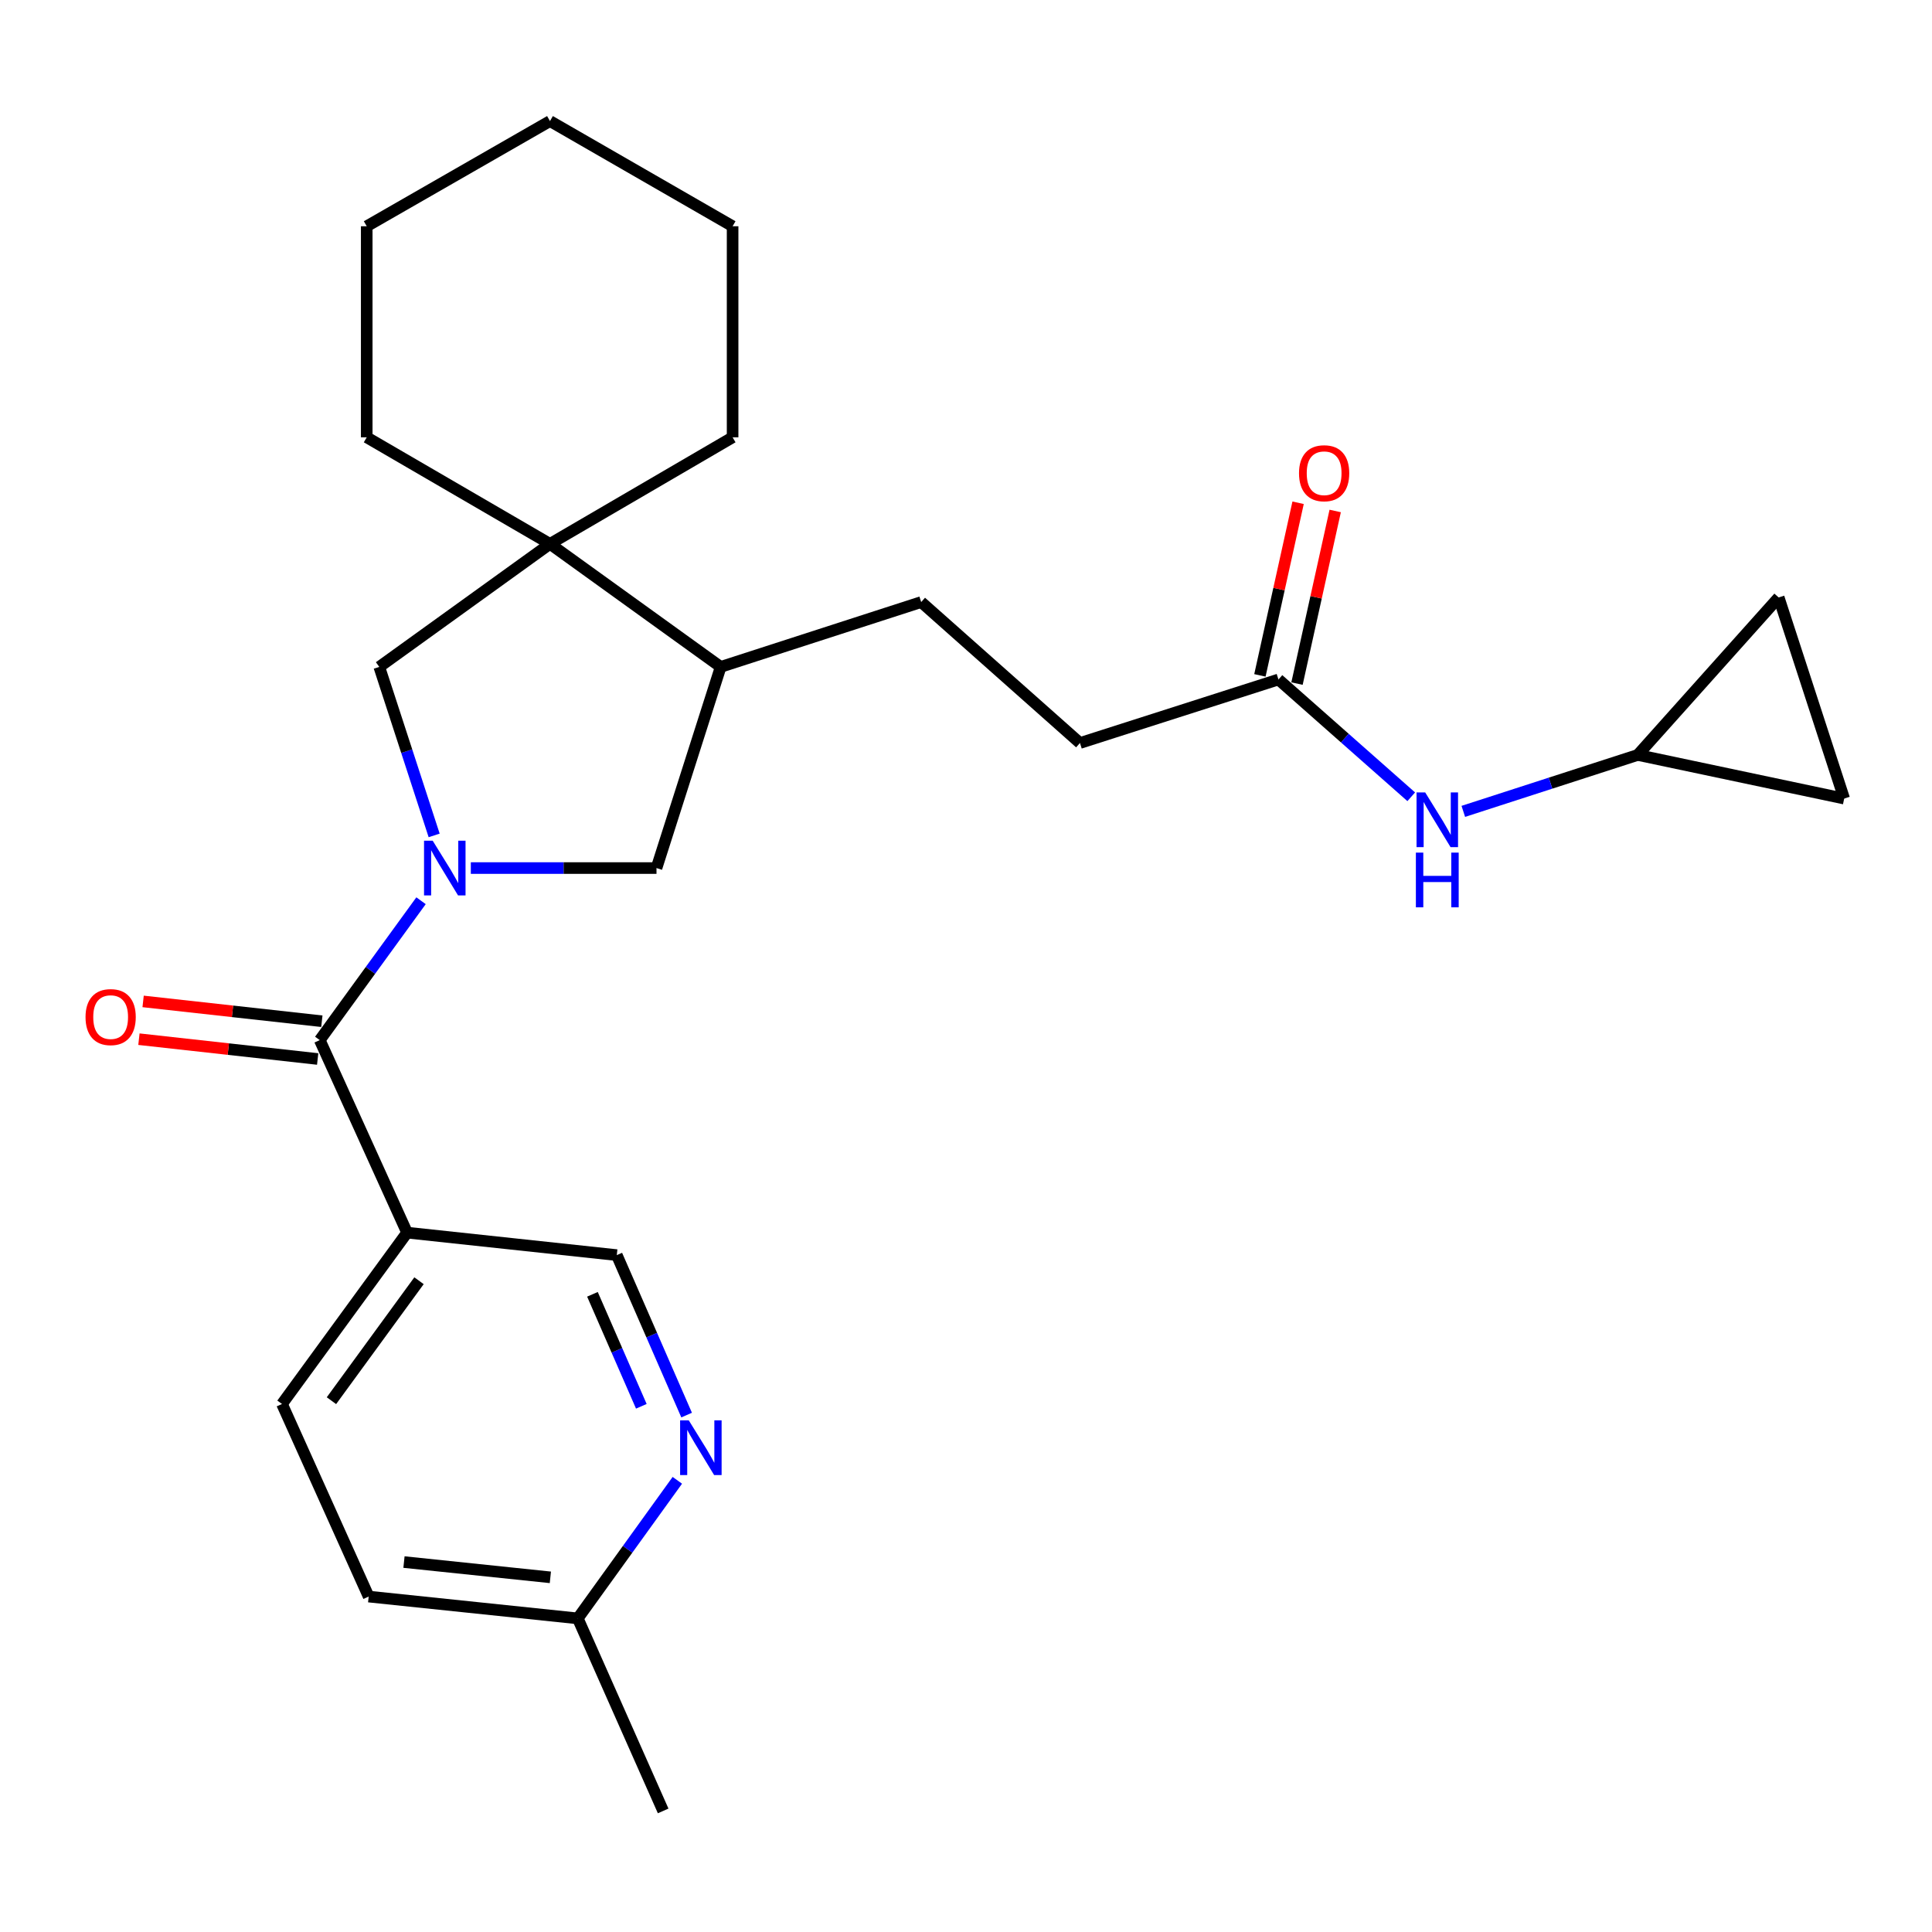 <?xml version='1.0' encoding='iso-8859-1'?>
<svg version='1.1' baseProfile='full'
              xmlns='http://www.w3.org/2000/svg'
                      xmlns:rdkit='http://www.rdkit.org/xml'
                      xmlns:xlink='http://www.w3.org/1999/xlink'
                  xml:space='preserve'
width='1000px' height='1000px' viewBox='0 0 1000 1000'>
<!-- END OF HEADER -->
<rect style='opacity:1.0;fill:#FFFFFF;stroke:none' width='1000' height='1000' x='0' y='0'> </rect>
<path class='bond-0' d='M 217.929,466.219 L 191.719,502.289' style='fill:none;fill-rule:evenodd;stroke:#0000FF;stroke-width:6px;stroke-linecap:butt;stroke-linejoin:miter;stroke-opacity:1' />
<path class='bond-0' d='M 191.719,502.289 L 165.508,538.359' style='fill:none;fill-rule:evenodd;stroke:#000000;stroke-width:6px;stroke-linecap:butt;stroke-linejoin:miter;stroke-opacity:1' />
<path class='bond-2' d='M 224.717,432.409 L 210.517,388.799' style='fill:none;fill-rule:evenodd;stroke:#0000FF;stroke-width:6px;stroke-linecap:butt;stroke-linejoin:miter;stroke-opacity:1' />
<path class='bond-2' d='M 210.517,388.799 L 196.317,345.188' style='fill:none;fill-rule:evenodd;stroke:#000000;stroke-width:6px;stroke-linecap:butt;stroke-linejoin:miter;stroke-opacity:1' />
<path class='bond-4' d='M 243.698,449.307 L 291.749,449.307' style='fill:none;fill-rule:evenodd;stroke:#0000FF;stroke-width:6px;stroke-linecap:butt;stroke-linejoin:miter;stroke-opacity:1' />
<path class='bond-4' d='M 291.749,449.307 L 339.8,449.307' style='fill:none;fill-rule:evenodd;stroke:#000000;stroke-width:6px;stroke-linecap:butt;stroke-linejoin:miter;stroke-opacity:1' />
<path class='bond-1' d='M 165.508,538.359 L 210.706,638.009' style='fill:none;fill-rule:evenodd;stroke:#000000;stroke-width:6px;stroke-linecap:butt;stroke-linejoin:miter;stroke-opacity:1' />
<path class='bond-13' d='M 166.591,528.586 L 120.334,523.459' style='fill:none;fill-rule:evenodd;stroke:#000000;stroke-width:6px;stroke-linecap:butt;stroke-linejoin:miter;stroke-opacity:1' />
<path class='bond-13' d='M 120.334,523.459 L 74.076,518.332' style='fill:none;fill-rule:evenodd;stroke:#FF0000;stroke-width:6px;stroke-linecap:butt;stroke-linejoin:miter;stroke-opacity:1' />
<path class='bond-13' d='M 164.425,548.132 L 118.167,543.005' style='fill:none;fill-rule:evenodd;stroke:#000000;stroke-width:6px;stroke-linecap:butt;stroke-linejoin:miter;stroke-opacity:1' />
<path class='bond-13' d='M 118.167,543.005 L 71.91,537.878' style='fill:none;fill-rule:evenodd;stroke:#FF0000;stroke-width:6px;stroke-linecap:butt;stroke-linejoin:miter;stroke-opacity:1' />
<path class='bond-12' d='M 210.706,638.009 L 319.249,649.644' style='fill:none;fill-rule:evenodd;stroke:#000000;stroke-width:6px;stroke-linecap:butt;stroke-linejoin:miter;stroke-opacity:1' />
<path class='bond-14' d='M 210.706,638.009 L 145.963,726.7' style='fill:none;fill-rule:evenodd;stroke:#000000;stroke-width:6px;stroke-linecap:butt;stroke-linejoin:miter;stroke-opacity:1' />
<path class='bond-14' d='M 216.878,662.907 L 171.558,724.992' style='fill:none;fill-rule:evenodd;stroke:#000000;stroke-width:6px;stroke-linecap:butt;stroke-linejoin:miter;stroke-opacity:1' />
<path class='bond-3' d='M 196.317,345.188 L 284.67,281.515' style='fill:none;fill-rule:evenodd;stroke:#000000;stroke-width:6px;stroke-linecap:butt;stroke-linejoin:miter;stroke-opacity:1' />
<path class='bond-20' d='M 284.67,281.515 L 189.817,226.354' style='fill:none;fill-rule:evenodd;stroke:#000000;stroke-width:6px;stroke-linecap:butt;stroke-linejoin:miter;stroke-opacity:1' />
<path class='bond-21' d='M 284.67,281.515 L 379.196,226.354' style='fill:none;fill-rule:evenodd;stroke:#000000;stroke-width:6px;stroke-linecap:butt;stroke-linejoin:miter;stroke-opacity:1' />
<path class='bond-26' d='M 284.67,281.515 L 373.023,345.188' style='fill:none;fill-rule:evenodd;stroke:#000000;stroke-width:6px;stroke-linecap:butt;stroke-linejoin:miter;stroke-opacity:1' />
<path class='bond-5' d='M 339.8,449.307 L 373.023,345.188' style='fill:none;fill-rule:evenodd;stroke:#000000;stroke-width:6px;stroke-linecap:butt;stroke-linejoin:miter;stroke-opacity:1' />
<path class='bond-16' d='M 373.023,345.188 L 476.803,311.626' style='fill:none;fill-rule:evenodd;stroke:#000000;stroke-width:6px;stroke-linecap:butt;stroke-linejoin:miter;stroke-opacity:1' />
<path class='bond-6' d='M 355.396,732.448 L 337.323,691.046' style='fill:none;fill-rule:evenodd;stroke:#0000FF;stroke-width:6px;stroke-linecap:butt;stroke-linejoin:miter;stroke-opacity:1' />
<path class='bond-6' d='M 337.323,691.046 L 319.249,649.644' style='fill:none;fill-rule:evenodd;stroke:#000000;stroke-width:6px;stroke-linecap:butt;stroke-linejoin:miter;stroke-opacity:1' />
<path class='bond-6' d='M 331.951,727.895 L 319.299,698.914' style='fill:none;fill-rule:evenodd;stroke:#0000FF;stroke-width:6px;stroke-linecap:butt;stroke-linejoin:miter;stroke-opacity:1' />
<path class='bond-6' d='M 319.299,698.914 L 306.648,669.932' style='fill:none;fill-rule:evenodd;stroke:#000000;stroke-width:6px;stroke-linecap:butt;stroke-linejoin:miter;stroke-opacity:1' />
<path class='bond-28' d='M 350.591,766.21 L 324.825,801.945' style='fill:none;fill-rule:evenodd;stroke:#0000FF;stroke-width:6px;stroke-linecap:butt;stroke-linejoin:miter;stroke-opacity:1' />
<path class='bond-28' d='M 324.825,801.945 L 299.059,837.68' style='fill:none;fill-rule:evenodd;stroke:#000000;stroke-width:6px;stroke-linecap:butt;stroke-linejoin:miter;stroke-opacity:1' />
<path class='bond-7' d='M 847.685,390.758 L 802.544,405.361' style='fill:none;fill-rule:evenodd;stroke:#000000;stroke-width:6px;stroke-linecap:butt;stroke-linejoin:miter;stroke-opacity:1' />
<path class='bond-7' d='M 802.544,405.361 L 757.404,419.964' style='fill:none;fill-rule:evenodd;stroke:#0000FF;stroke-width:6px;stroke-linecap:butt;stroke-linejoin:miter;stroke-opacity:1' />
<path class='bond-10' d='M 847.685,390.758 L 920.644,309.244' style='fill:none;fill-rule:evenodd;stroke:#000000;stroke-width:6px;stroke-linecap:butt;stroke-linejoin:miter;stroke-opacity:1' />
<path class='bond-11' d='M 847.685,390.758 L 954.545,413.351' style='fill:none;fill-rule:evenodd;stroke:#000000;stroke-width:6px;stroke-linecap:butt;stroke-linejoin:miter;stroke-opacity:1' />
<path class='bond-8' d='M 661.725,351.7 L 558.983,384.585' style='fill:none;fill-rule:evenodd;stroke:#000000;stroke-width:6px;stroke-linecap:butt;stroke-linejoin:miter;stroke-opacity:1' />
<path class='bond-9' d='M 661.725,351.7 L 696.09,382.055' style='fill:none;fill-rule:evenodd;stroke:#000000;stroke-width:6px;stroke-linecap:butt;stroke-linejoin:miter;stroke-opacity:1' />
<path class='bond-9' d='M 696.09,382.055 L 730.456,412.411' style='fill:none;fill-rule:evenodd;stroke:#0000FF;stroke-width:6px;stroke-linecap:butt;stroke-linejoin:miter;stroke-opacity:1' />
<path class='bond-15' d='M 671.326,353.824 L 681.211,309.153' style='fill:none;fill-rule:evenodd;stroke:#000000;stroke-width:6px;stroke-linecap:butt;stroke-linejoin:miter;stroke-opacity:1' />
<path class='bond-15' d='M 681.211,309.153 L 691.096,264.481' style='fill:none;fill-rule:evenodd;stroke:#FF0000;stroke-width:6px;stroke-linecap:butt;stroke-linejoin:miter;stroke-opacity:1' />
<path class='bond-15' d='M 652.124,349.575 L 662.01,304.904' style='fill:none;fill-rule:evenodd;stroke:#000000;stroke-width:6px;stroke-linecap:butt;stroke-linejoin:miter;stroke-opacity:1' />
<path class='bond-15' d='M 662.01,304.904 L 671.895,260.232' style='fill:none;fill-rule:evenodd;stroke:#FF0000;stroke-width:6px;stroke-linecap:butt;stroke-linejoin:miter;stroke-opacity:1' />
<path class='bond-29' d='M 920.644,309.244 L 954.545,413.351' style='fill:none;fill-rule:evenodd;stroke:#000000;stroke-width:6px;stroke-linecap:butt;stroke-linejoin:miter;stroke-opacity:1' />
<path class='bond-19' d='M 145.963,726.7 L 190.822,826.383' style='fill:none;fill-rule:evenodd;stroke:#000000;stroke-width:6px;stroke-linecap:butt;stroke-linejoin:miter;stroke-opacity:1' />
<path class='bond-18' d='M 476.803,311.626 L 558.983,384.585' style='fill:none;fill-rule:evenodd;stroke:#000000;stroke-width:6px;stroke-linecap:butt;stroke-linejoin:miter;stroke-opacity:1' />
<path class='bond-17' d='M 299.059,837.68 L 190.822,826.383' style='fill:none;fill-rule:evenodd;stroke:#000000;stroke-width:6px;stroke-linecap:butt;stroke-linejoin:miter;stroke-opacity:1' />
<path class='bond-17' d='M 284.865,816.426 L 209.099,808.518' style='fill:none;fill-rule:evenodd;stroke:#000000;stroke-width:6px;stroke-linecap:butt;stroke-linejoin:miter;stroke-opacity:1' />
<path class='bond-22' d='M 299.059,837.68 L 343.252,937.33' style='fill:none;fill-rule:evenodd;stroke:#000000;stroke-width:6px;stroke-linecap:butt;stroke-linejoin:miter;stroke-opacity:1' />
<path class='bond-23' d='M 189.817,226.354 L 189.817,117.111' style='fill:none;fill-rule:evenodd;stroke:#000000;stroke-width:6px;stroke-linecap:butt;stroke-linejoin:miter;stroke-opacity:1' />
<path class='bond-24' d='M 379.196,226.354 L 379.196,117.111' style='fill:none;fill-rule:evenodd;stroke:#000000;stroke-width:6px;stroke-linecap:butt;stroke-linejoin:miter;stroke-opacity:1' />
<path class='bond-27' d='M 189.817,117.111 L 284.67,62.67' style='fill:none;fill-rule:evenodd;stroke:#000000;stroke-width:6px;stroke-linecap:butt;stroke-linejoin:miter;stroke-opacity:1' />
<path class='bond-25' d='M 379.196,117.111 L 284.67,62.67' style='fill:none;fill-rule:evenodd;stroke:#000000;stroke-width:6px;stroke-linecap:butt;stroke-linejoin:miter;stroke-opacity:1' />
<path  class='atom-0' d='M 223.959 435.147
L 233.239 450.147
Q 234.159 451.627, 235.639 454.307
Q 237.119 456.987, 237.199 457.147
L 237.199 435.147
L 240.959 435.147
L 240.959 463.467
L 237.079 463.467
L 227.119 447.067
Q 225.959 445.147, 224.719 442.947
Q 223.519 440.747, 223.159 440.067
L 223.159 463.467
L 219.479 463.467
L 219.479 435.147
L 223.959 435.147
' fill='#0000FF'/>
<path  class='atom-7' d='M 356.505 735.167
L 365.785 750.167
Q 366.705 751.647, 368.185 754.327
Q 369.665 757.007, 369.745 757.167
L 369.745 735.167
L 373.505 735.167
L 373.505 763.487
L 369.625 763.487
L 359.665 747.087
Q 358.505 745.167, 357.265 742.967
Q 356.065 740.767, 355.705 740.087
L 355.705 763.487
L 352.025 763.487
L 352.025 735.167
L 356.505 735.167
' fill='#0000FF'/>
<path  class='atom-10' d='M 737.678 410.16
L 746.958 425.16
Q 747.878 426.64, 749.358 429.32
Q 750.838 432, 750.918 432.16
L 750.918 410.16
L 754.678 410.16
L 754.678 438.48
L 750.798 438.48
L 740.838 422.08
Q 739.678 420.16, 738.438 417.96
Q 737.238 415.76, 736.878 415.08
L 736.878 438.48
L 733.198 438.48
L 733.198 410.16
L 737.678 410.16
' fill='#0000FF'/>
<path  class='atom-10' d='M 732.858 441.312
L 736.698 441.312
L 736.698 453.352
L 751.178 453.352
L 751.178 441.312
L 755.018 441.312
L 755.018 469.632
L 751.178 469.632
L 751.178 456.552
L 736.698 456.552
L 736.698 469.632
L 732.858 469.632
L 732.858 441.312
' fill='#0000FF'/>
<path  class='atom-14' d='M 44.271 526.443
Q 44.271 519.643, 47.631 515.843
Q 50.991 512.043, 57.271 512.043
Q 63.551 512.043, 66.911 515.843
Q 70.271 519.643, 70.271 526.443
Q 70.271 533.323, 66.871 537.243
Q 63.471 541.123, 57.271 541.123
Q 51.031 541.123, 47.631 537.243
Q 44.271 533.363, 44.271 526.443
M 57.271 537.923
Q 61.591 537.923, 63.911 535.043
Q 66.271 532.123, 66.271 526.443
Q 66.271 520.883, 63.911 518.083
Q 61.591 515.243, 57.271 515.243
Q 52.951 515.243, 50.591 518.043
Q 48.271 520.843, 48.271 526.443
Q 48.271 532.163, 50.591 535.043
Q 52.951 537.923, 57.271 537.923
' fill='#FF0000'/>
<path  class='atom-16' d='M 672.367 244.941
Q 672.367 238.141, 675.727 234.341
Q 679.087 230.541, 685.367 230.541
Q 691.647 230.541, 695.007 234.341
Q 698.367 238.141, 698.367 244.941
Q 698.367 251.821, 694.967 255.741
Q 691.567 259.621, 685.367 259.621
Q 679.127 259.621, 675.727 255.741
Q 672.367 251.861, 672.367 244.941
M 685.367 256.421
Q 689.687 256.421, 692.007 253.541
Q 694.367 250.621, 694.367 244.941
Q 694.367 239.381, 692.007 236.581
Q 689.687 233.741, 685.367 233.741
Q 681.047 233.741, 678.687 236.541
Q 676.367 239.341, 676.367 244.941
Q 676.367 250.661, 678.687 253.541
Q 681.047 256.421, 685.367 256.421
' fill='#FF0000'/>
</svg>

